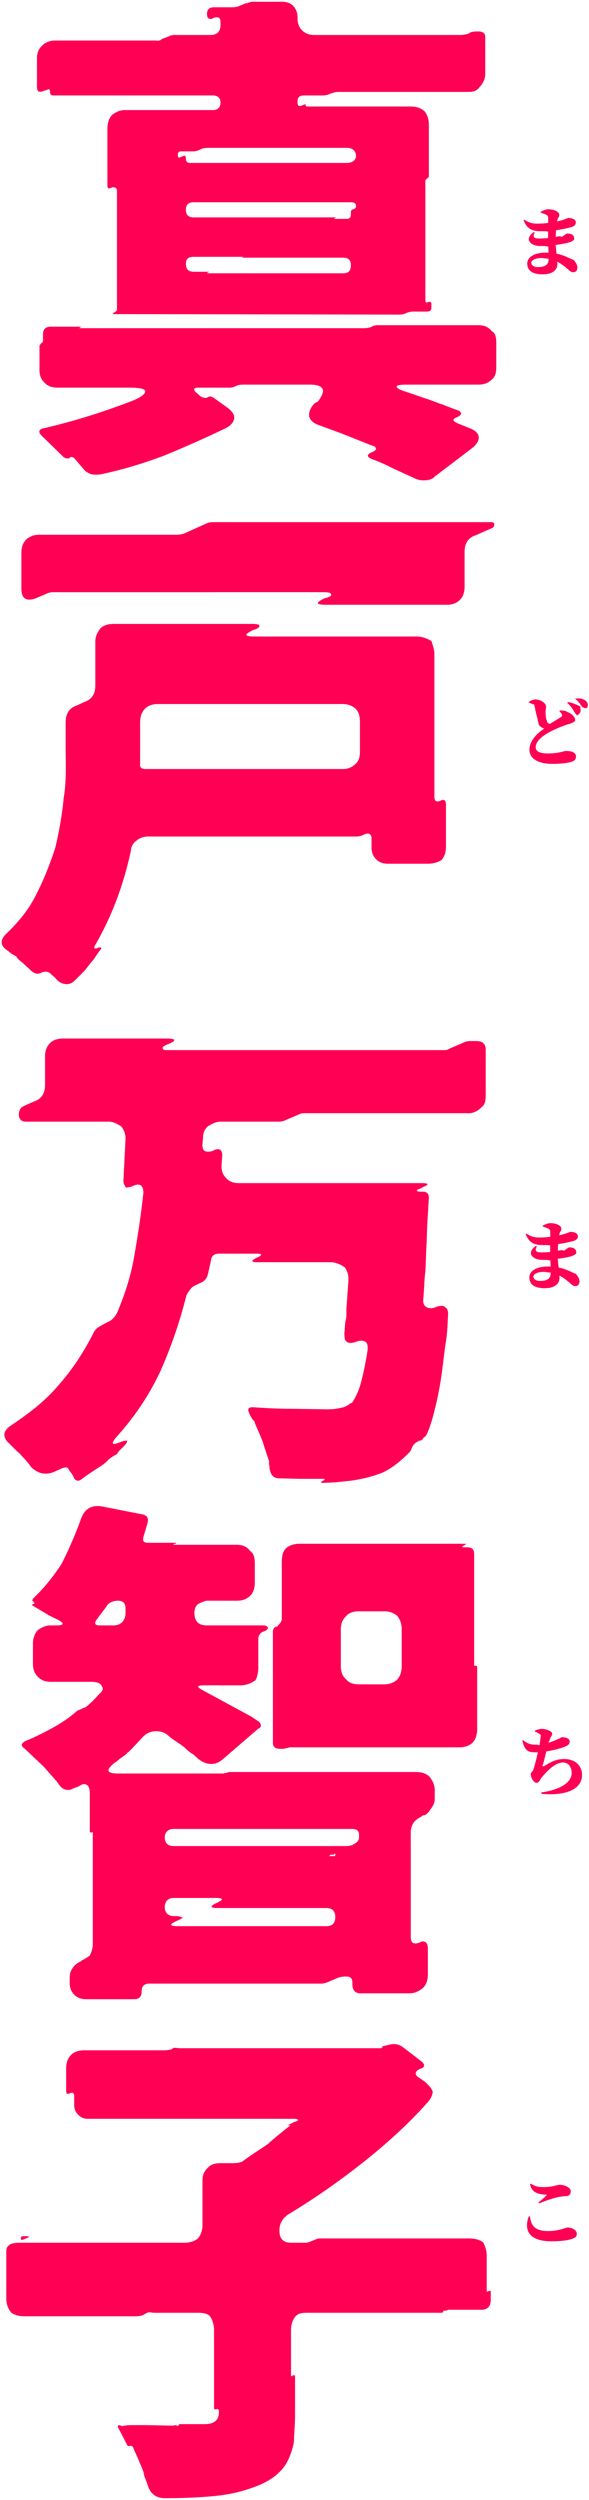 <svg xmlns="http://www.w3.org/2000/svg" width="281" height="1191"><path fill-rule="evenodd" fill="#FF0054" d="M279.79 337.346c-1.467 0-1.899-.432-2.546-1.206-.576-.918-1.26-2.033-3.276-3.653l.252.423c2.16-.531 3.923.009 5.003.765.9.648 1.224 1.745 1.224 2.231 0 .864-.504 1.44-.657 1.44zm-6.246-207.659c-1.008 0-1.44-.396-2.412-1.224-1.692-1.512-3.347-2.807-5.255-3.779.036 1.116.036.792.036 1.187 0 2.88-2.556 4.824-6.947 4.824-4.428 0-7.415-1.395-7.415-5.183 0-3.132 3.635-5.148 8.675-5.148.504 0 1.007 0 1.475.036l-.108-2.87c-1.259-.369-2.213-.333-3.851-.333-4.787 0-7.847-3.384-3.024-6.696l.396.288c-1.152 2.088-.432 2.844 2.232 2.844 1.476 0 2.844-.072 4.139-.216v-3.087c-1.187-.225-1.745-.189-3.743-.189-3.636 0-6.299-.935-7.955-5.255l.324-.216c1.872 1.152 3.419 1.872 6.155 1.872 2.394 0 3.6-.144 5.255-.324v-2.484c0-.594-.288-1.08-.899-1.404-.756-.36-1.512-.647-2.664-1.007l-.036-.36c.936-.648 2.538-1.26 3.635-1.26 2.664 0 5.256 1.08 5.256 2.663 0 1.134-.54 1.224-.828 2.088-.072.252-.18 1.206-.252 1.044 1.224-.288 2.232-.54 2.88-.756 1.763-.576 2.231-.9 2.627-.9.864 0 3.456.36 3.456 2.052 0 1.26-.576 1.656-1.98 2.286-1.296.306-3.851 1.026-7.451 1.494a83.82 83.82 0 00-.144 3.203c1.008-.216 2.016-.504 2.988-.027 1.691-1.269 2.195-1.593 2.375-1.593 1.8 0 3.456.396 3.456 2.673 0 .351-.756.891-1.692 1.287-.972.432-3.743 1.044-7.127 1.476.072 1.583.252 2.915.396 4.175 3.887.72 6.407 2.412 8.243 2.988.72 1.008 1.692 2.123 1.692 3.599s-.828 2.232-1.908 2.232zm-11.807-6.443c-1.115.036-2.339-.324-3.437-.324-2.934 0-4.842 1.08-4.842 2.304 0 1.151 1.368 2.006 3.024 2.006 3.06 0 5.255-.711 5.255-3.806v-.18zm15.183 213.382c-.108.648.072 1.296.072 1.98 0 .828-.648 1.512-1.548 2.214-.612-.36-1.116-1.134-1.62-1.962-.612-1.008-1.44-2.412-3.168-4.032l.288-.395c2.376.467 3.924 1.115 5.976 2.195zM262.485 593.33c-1.187-.225-1.745-.189-3.743-.189-3.636 0-6.299-.935-7.955-5.255l.324-.216c1.872 1.152 3.419 1.872 6.155 1.872 2.394 0 3.6-.144 5.255-.324v-2.484c0-.594-.288-1.08-.899-1.404-.756-.36-1.512-.647-2.664-1.007l-.036-.36c.936-.648 2.538-1.26 3.635-1.26 2.664 0 5.256 1.08 5.256 2.663 0 1.134-.54 1.224-.828 2.088-.072.252-.18 1.206-.252 1.044 1.224-.288 2.232-.54 2.88-.756 1.763-.576 2.231-.9 2.627-.9.864 0 3.456.36 3.456 2.052 0 1.26-.576 1.656-1.98 2.286-1.296.306-3.851 1.026-7.451 1.494a83.82 83.82 0 00-.144 3.203c1.008-.216 2.016-.504 2.988-.027 1.691-1.269 2.195-1.593 2.375-1.593 1.8 0 3.456.396 3.456 2.673 0 .351-.756.891-1.692 1.287-.972.432-3.743 1.044-7.127 1.476.072 1.583.252 2.915.396 4.175 3.887.72 6.407 2.412 8.243 2.988.72 1.008 1.692 2.123 1.692 3.599s-.828 2.232-1.908 2.232c-1.008 0-1.44-.396-2.412-1.224-1.692-1.512-3.347-2.807-5.255-3.779.036 1.116.036.792.036 1.187 0 2.88-2.556 4.824-6.947 4.824-4.428 0-7.415-1.395-7.415-5.183 0-3.132 3.635-5.148 8.675-5.148.504 0 1.007 0 1.475.036l-.108-2.87c-1.259-.369-2.213-.333-3.851-.333-4.787 0-7.847-3.384-3.024-6.696l.396.288c-1.152 2.088-.432 2.844 2.232 2.844 1.476 0 2.844-.072 4.139-.216v-3.087zm-3.185 12.59c-2.934 0-4.842 1.08-4.842 2.304 0 1.151 1.368 2.006 3.024 2.006 3.06 0 5.255-.711 5.255-3.806v-.18c-1.115.036-2.339-.324-3.437-.324zm7.541-267.134l.369-.324c1.251 0 2.511.036 3.518.738 1.548.486 3.672 2.25 3.672 3.689 0 .936-.936 1.404-2.808 1.98-3.023.9-7.235 2.592-10.438 4.464-3.384 2.015-5.58 4.283-5.58 6.587 0 2.196 2.124 3.023 5.868 3.023 4.895 0 7.847-1.187 8.459-1.187 2.591 0 4.895.576 4.895 2.663 0 .9-.396 1.944-1.908 2.412-1.62.648-5.399 1.08-9.323 1.08-6.191 0-10.978-2.124-10.978-6.731 0-3.996 3.311-7.667 7.073-10.079-1.53-.504-2.214-1.188-2.718-2.124-.162-1.584-1.332-5.255-1.62-7.271-.144-.936-.504-1.404-.342-1.98-1.421-.432-2.177-.864-3.005-1.223v.207c.972-1.071 3.005-1.503 3.347-1.503 2.844 0 5.184 1.979 5.184 3.311 0 .792-.216 1.8-.216 2.772 0 1.44.144 3.06.612 4.067.324 1.413.792 1.188 1.367 1.548 2.376-1.476 4.896-2.951 5.544-3.419.36-.252.432-.576.288-1.044-.216-.648-.828-1.188-1.26-1.656zm-9.467 492.674c.252-1.818.432-3.006.54-3.87.306-.972-.036-1.188-.648-1.62-.54-.395-1.152-.683-2.088-1.079v-.396c1.08-.54 2.682-.864 3.042-.864 2.646 0 5.201 1.188 5.201 2.267 0 1.242-.9 1.404-1.251 3.402-.26.09-.368.486-.476.918 1.547-.432 2.915-.972 3.923-1.512 2.313-.792 1.98-1.116 2.196-1.116 1.116 0 3.959.216 3.959 2.052 0 1.116-.576 1.8-2.375 2.52-1.62.648-4.932 1.619-8.747 2.195-.72 2.772-1.35 5.832-1.872 6.804-.072.288.036.36.882.216 3.149-2.088 5.885-3.384 9.44-3.384 5.84 0 8.576 3.636 8.576 7.595 0 7.712-9.683 9.971-19.33 8.963l-.072-.684a29.061 29.061 0 008.279-2.16c4.715-2.016 6.191-4.859 6.191-6.947 0-2.52-1.188-5.111-4.211-5.111-3.816 0-8.027 4.571-10.187 7.271-.792.972-1.08 2.412-2.376 2.412-1.368 0-2.771-2.484-2.771-4.212 0-.504.288-.648 1.061-1.584.558-1.26 1.674-5.615 2.358-8.783.162.036-1.08.036-1.62.036-3.167 0-4.823-1.079-5.768-5.579l.225-.252c1.935 1.476 3.456 2.196 5.687 2.196.756 0 1.512-.036 2.232.306zm-22.769-650.624c-1.68 1.68-3.84 2.4-6.48 2.4H194.44c-3.516 0-5.196.24-5.196.96.156.72 1.2 1.44 4.32 2.401l9.84 3.36c3.036.96 5.04 1.92 7.44 2.64 2.4.96 4.8 1.92 7.596 2.88.804.24 1.284.72 1.524 1.44 0 .72-.72 1.2-1.524 1.68-2.796.96-2.796 1.92 0 3.12l5.365 2.16c2.64.96 4.32 2.4 4.56 4.08.24 1.68-.72 3.6-3.12 5.52l-18.001 13.68c-.804 1.2-3.12 1.68-5.28 1.68-1.2 0-2.4-.24-3.6-.72l-8.4-3.84c-2.16-.96-4.08-1.92-6-2.88-2.16-.96-4.32-1.92-6.48-2.64-2.641-1.2-2.641-2.16 0-3.36 1.2-.48 1.92-.96 1.92-1.68-.24-.72-.72-1.2-1.92-1.44l-15.121-6-9.84-3.6c-2.88-.96-4.56-2.4-5.04-4.32-.183-1.92.48-4.08 2.64-6.24l1.707-.96c1.653-2.4 2.613-4.32 2.133-5.761-.72-1.44-2.64-2.16-6.24-2.16h-31.921c-1.2 0-2.4.24-3.36.72s-2.16.72-2.622.72H94.682c-2.262 0-2.88.96-.72 2.641l1.92 1.68c1.938.72 2.4.72 3.318.24.522-.48 1.482-.48 2.682.24l6.72 4.8c2.16 1.68 3.36 3.36 3.12 5.04-.24 1.68-1.44 3.36-3.84 4.56-9.36 4.56-19.201 8.88-29.041 12.96-10.08 3.84-20.4 6.96-30.72 9.12-1.44.24-2.881.24-4.321 0-1.68-.48-2.88-1.2-3.84-2.4l-4.32-5.04c-.96-.96-1.92-1.2-2.64-.147-1.2.147-2.16-.093-2.88-.813l-9.84-9.6c-2.4-2.16-1.92-3.6 1.2-4.08 7.2-1.68 14.16-3.6 21.12-5.76 6.961-2.16 13.681-4.56 20.641-7.2 4.08-1.68 6.24-3.36 6-4.561-.141-1.2-2.88-1.68-7.44-1.68H27.48c-2.64 0-4.8-.72-6.24-2.4-1.68-1.44-2.4-3.6-2.4-5.916v-11.604c0-.396.96-1.2.96-1.44.48 0 .72-.48.72-1.2v-2.88c0-2.4 1.2-3.6 3.84-3.6h14.4c0 .24-.24.24-.48.24.12.24-.48.24-.48.24 0 .24.6.24.48.24h135.363c1.2 0 2.787-.24 3.757-.72.564-.48 1.764-.72 2.964-.72h47.761c2.64 0 4.8.72 6.48 2.844 1.845.996 2.16 3.156 2.16 5.796v11.04c0 2.64-.315 4.8-2.16 6.24zm-5.76-139.443c-1.68 2.337-3.345 2.4-6.48 2.4h-61.202c-1.2 0-2.4.537-3.36.72l-.48.24c-.96.48-2.16.72-3.36.72h-9.12c-1.92 0-2.88.96-2.88 2.64v.72c0 1.68.72 1.92 1.92 1.497l1.947-.777c-.267-.24-.027-.24-.027.777 0 .183.627.423.72.423h49.441c2.64 0 4.8.72 6.48 2.16 1.44 1.68 2.16 3.841 2.16 6.481v24.24c0 .72-.24 1.2-.72 1.2-.72.906-.96.72-.96 1.44v56.642c0 1.2.48 1.44 1.44.96.96-.24 1.44 0 1.44.96v.96c0 1.68.036 2.64-2.4 2.64h-6.24c-1.2 0-2.4.24-3.36.72s-2.16.72-3.36.72l-136.083-.24c-.72 0-.72-.24 0-.72.48-.24 1.449-.72 1.449-1.44V90.834c0-1.44-1.449-1.92-2.649-1.44-1.2.72-1.92.48-1.92-1.2V61.74c0-3.306.72-5.466 2.4-7.147 2.169-1.44 3.6-2.16 6.24-2.16h41.761c2.16 0 3.558-1.2 3.558-3.6 0-2.16-1.398-3.36-3.558-3.36H25.56c-1.2 0-1.68-.48-1.68-1.68s-.48-1.68-1.44-.96l-1.68.48c-2.16.96-3.12.24-3.12-1.92v-13.44c0-2.64.72-4.8 2.76-6.48 1.08-1.143 3.24-2.16 5.88-2.16h47.521c1.299 0 2.4.417 3.36-.72l3.249-1.2c.69-.48 1.791-.72 2.991-.72h17.041c3.12 0 4.758-1.68 4.758-4.8v-1.201c0-2.16-.78-2.88-3.318-2.16l-.24.24c-1.92.72-2.88 0-2.88-2.16s1.2-3.12 3.36-3.12h8.64c1.44 0 2.64-.24 3.6-.72l2.838-1.2c.762.168 1.962-.72 3.402-.72h13.828c4.413 0 7.053 2.4 7.533 6.96v1.92c.48 4.561 3.867 6.961 7.92 6.961h69.841c1.201 0 2.401-.24 4.126-.72l-.045-.24c.96-.48 2.16-.72 3.36-.72h1.2c2.085 0 3.135.96 3.135 2.64v17.52c0 2.64-1.215 4.8-2.655 6.24zM92.522 129.475h7.2c0 .24-.24.24-.48.24-.042.24-.48.24-.48.24 0 .24.438.24.48.24h64.561c2.4 0 3.6-1.2 3.6-3.84 0-2.4-1.2-3.6-3.6-3.6h-48.241c-.24 0 .258 0 .258-.24 0 0-.498 0-.258-.24.24 0 .858 0 .858.075H92.522c-2.64 0-3.841.885-3.841 3.285 0 2.64 1.201 3.84 3.841 3.84zm-.24-25.92h67.921c0 .24-.24.24-.48.24-.24.555-.48.555-.48.555 0-.075.24-.075.48-.075h5.76c1.2 0 1.92-.72 1.92-2.16v-.96c0-.72.24-1.2.96-1.44.48 0 1.467-.48 1.467-1.2v-.721c0-.96-1.227-1.44-2.187-1.44H92.282c-2.4 0-3.601 1.2-3.601 3.601 0 2.4 1.201 3.6 3.601 3.6zM99.2 70.434c-1.398 0-2.598.24-3.558.72l-.48.24c-.96.48-1.962.72-3.36.72h-5.281c-1.2 0-1.68.48-1.68 1.68s.48 1.68 1.44.96l.819-.24c1.101-.72 1.581-.24 1.581 1.2 0 1.2.721 1.92 1.921 1.92h74.881c2.4 0 4.347-1.2 4.347-3.294 0-2.706-1.947-3.906-4.347-3.906H99.2zM84.121 254.753c1.2 0 2.4-.24 3.36-.423l10.801-4.858c.96-.48 2.16-.72 3.36-.72h132.963c.72 0 1.2.48 1.2 1.2s-.48 1.441-1.2 1.68l-7.68 3.361c-3.6 1.2-5.28 3.84-5.28 7.92v16.56c0 2.64-.72 4.8-2.161 6.24-1.68 1.68-3.84 2.4-6.084 2.4h-57.757c-5.04 0-5.28-.96-.72-3.12 2.907-.72 3.507-1.44 2.88-2.16-.24-.48-1.44-.72-3.6-.72H25.56c-1.2 0-2.4.24-3.36.72l-5.04 2.16c-4.56 1.68-6.96.24-6.96-4.56v-17.04c0-2.64.72-4.8 2.4-6.48 1.8-1.44 3.6-2.16 6.24-2.16h65.281zM26.4 403.796c1.8-7.68 3.24-15.6 3.96-23.446 1.44-8.475.96-16.635.96-24.795V344.35c0-4.395 1.68-7.036 5.28-8.236l3.6-1.68c3.6-1.2 5.28-3.84 5.28-7.92v-20.64c0-2.64.721-4.134 2.401-6.48 1.44-1.44 3.6-2.16 6.24-2.16h66.001c2.16 0 3.36.24 3.6.72.24.72-.522 1.44-2.88 2.16-4.56 2.16-4.32 3.12.72 3.12h77.042c2.64 0 4.8.72 7.236 2.16.684 2.346 1.404 3.84 1.404 6.48v67.681c0 2.16.96 2.64 2.88 1.92 1.68-.96 2.64-.24 2.64 1.921v19.44c0 2.64-.324 4.8-2.16 6.924-1.68.996-3.84 1.716-6.48 1.716h-19.2c-2.16 0-4.08-.72-5.52-2.16-1.44-1.44-2.16-3.36-2.16-5.52v-4.56c0-1.476-.961-2.64-2.881-1.92l-1.2.48c-.96.48-1.863.72-3.36.72H70.681c-2.16 0-4.08.72-5.52 1.92-1.68 1.2-2.64 2.88-2.751 5.04-3.489 16.08-9.009 30.961-16.93 44.641-.96 1.44-.48 2.253 1.201 1.44 1.68-.72 2.16.213.96 1.2-1.2 1.68-2.161 3.12-3.121 4.56-1.2 1.2-2.16 2.64-3.36 4.08-.72.96-1.68 1.92-2.64 2.88l-2.88 2.88c-1.2 1.2-2.4 1.68-3.84 1.68-1.68 0-3.36-.72-4.8-2.16-.48-.72-1.2-1.44-2.4-2.307-1.2-1.533-2.88-1.773-4.8-1.053-1.68 1.053-3.36.48-4.8-.72-1.2-1.2-2.64-2.4-3.84-3.6-1.44-1.2-2.88-2.16-3.36-3.36-1.44-.72-2.16-1.2-2.88-1.68-.72-.72-1.44-1.2-2.16-1.68-2.64-2.16-2.4-4.32-.48-6.72 6.24-6 11.28-11.787 15.12-19.681 3.6-6.96 6.48-14.4 9-22.08zm42.841-37.441h94.589c1.893 0 4.053-.72 5.733-2.4 1.737-1.44 2.16-3.6 2.16-6.24V344.35c0-2.955-.423-5.115-2.16-6.796-1.68-1.44-3.84-2.16-5.733-2.16H75.481c-2.64 0-4.8.72-6.24 2.16-1.68 1.681-2.4 3.841-2.4 6.796v19.365c-.24 1.68.48 2.64 2.4 2.64zM4.92 679.317c8.88-6 16.32-11.547 22.8-19.201 6.24-6.96 11.76-15.12 16.68-24.72.84-2.16 2.281-3.036 4.201-4.08l2.64-1.44c1.92-.72 3.36-2.16 4.56-4.32 3.84-9.121 6.72-17.806 8.4-28.081 1.68-9.6 3.12-19.135 4.209-29.281-.129-3.6-1.569-4.56-4.689-3.36-1.311.72-2.88.96-3.6.906-.96-1.386-1.44-2.346-1.2-4.026l.96-19.2c0-2.4-.72-4.32-2.16-6-1.44-.774-3.36-2.161-5.76-2.161H12.36c-2.16 0-3.36-1.2-3.36-3.36s.96-3.6 2.88-4.32l4.32-1.92c3.6-1.2 5.28-3.84 5.28-7.92v-13.44c0-2.64.72-4.8 2.4-6.48 1.44-1.44 3.6-2.16 6.24-2.16h49.681c2.16 0 3.12.24 3.36.72 0 .48-.96 1.2-2.88 1.92s-2.88 1.44-2.64 1.92c0 1.017.96.96 3.12.96H211.84c.444 0 1.644.057 2.604-.72l6.721-2.88c.96-.48 2.16-.72 3.36-.72h2.88c2.88 0 4.32 1.44 4.32 4.32v21.12c0 2.937-.225 4.8-2.16 6.24-1.68 1.68-3.84 2.697-5.715 2.697h-77.567c-.453 0-2.4-.057-3.36.423l-6.72 2.88c-.96.48-1.773.72-3.361.72H105.2c-2.598 0-4.518 1.387-5.958 2.161-1.68 1.44-2.4 3.36-2.4 5.76l-.24 2.64c-.24 3.36 1.2 4.32 4.8 3.426 1.44-1.026 3.018-1.026 3.798-.546.522.72 1.002 1.68.762 3.36l-.24 3.6c-.24 2.64.48 4.8 2.16 6.48 1.44 1.68 3.6 2.4 6.24 2.4h87.122c3.36 0 3.6.72.48 1.92l-1.2.72c-1.2.24-1.68.72-1.68.96s.72.48 1.92.48h.96c1.92 0 2.88.96 2.88 2.88l-.72 12.001c-.24 4.08-.24 8.16-.48 12s-.24 7.755-.48 11.04c-.24 2.16-.48 4.32-.48 6.48-.24 2.16-.24 4.32-.48 6.48s.24 3.36 1.44 4.081c1.2.72 3.036.72 4.56 0 1.68-.721 3.876-.721 4.32 0 1.2.72 1.68 2.16 1.44 4.32-.24 4.764-.324 8.4-1.2 13.44-.72 5.04-1.2 9.84-1.92 14.88-.72 5.04-1.68 10.08-2.88 14.881-1.2 5.04-2.4 9.36-4.08 12.96-.24.72-.72 1.2-1.44 1.68-.72.72-.804 1.533-1.92 1.44-.72.24-1.44.72-2.16 1.2-.72.72-1.2 1.2-1.44 1.92-.48.96-.96 2.373-1.284 2.4-4.476 4.56-8.796 7.92-13.116 9.84-4.32 1.68-9.601 3.12-15.601 3.84l-6.96.72-5.52.24c-.72 0-.96 0-.96-.24.057-.24 0-.24.24-.48l.96-.48c.24-.24.48-.24.48-.48-.24-.24-.48-.24-1.2-.24h-10.56l-9.84-.24c-2.641 0-4.081-1.44-4.561-4.08-.24-.72-.24-1.2-.24-1.92-.24-.72-.24-1.44-.102-2.16-.618-1.68-1.098-3.12-1.578-4.56-.48-1.44-.96-2.88-1.44-4.56-1.2-3.12-2.64-6.24-3.84-9.12.258-.72-.96-1.2-1.2-1.92-.48-.72-.96-1.44-1.2-2.16-1.44-2.64-.72-3.6 2.16-3.36 6.48.48 13.108.72 18.481.72l16.32.24c2.64 0 4.8-.24 6.48-.72 1.827-.24 3.12-.96 4.8-2.307h.48c1.68-2.494 3.417-5.854 4.56-10.654.96-3.6 1.92-8.16 2.88-14.16.24-2.16 0-3.6-.96-4.32-1.2-.72-2.64-.72-4.56 0-1.92.72-3.36.72-4.32 0-1.2-.72-1.053-1.92-1.2-4.08.24-1.68.24-3.6.48-5.52.537-1.68.537-3.276.48-5.76l.96-13.441c.24-2.64-.48-5.04-1.773-6.72-2.067-1.365-4.227-2.4-6.867-2.4h-34.801c-3.12 0-3.12-.72-.24-2.16 2.88-1.2 2.64-1.92-.102-1.92h-17.898c-2.16 0-3.6.96-3.84 3.12l-1.44 6.48c-.48 2.16-1.68 3.6-3.6 4.32l-1.92.96c-1.2.48-2.4 1.2-3.12 2.4-.96 1.2-1.681 2.4-1.921 3.6-3.12 12.241-7.2 24.001-12.24 35.281-5.28 11.28-12.24 21.601-20.88 31.201-2.88 3.36-2.16 4.08 1.92 2.4 1.68-.72 2.88-.627 3.12-.72.24.48-.24 1.44-1.68 2.88-1.2 1.2-2.64 2.4-3.111 3.6-1.929.96-3.369 1.92-4.569 3.12-1.431 1.68-4.08 3.12-6.241 4.56-2.16 1.44-4.32 2.88-6.48 4.56-1.2.72-2.4.48-3.12-.72l-.96-1.92-1.44-1.92c-.72-1.44-1.2-1.68-3.36-.96l-4.32 1.92c-4.08 1.44-7.68.48-10.8-2.88-.72-1.2-1.68-2.16-2.4-3.12-.96-.96-1.92-1.92-2.64-2.88-.96-.72-1.92-1.68-2.64-2.4l-2.64-2.64c-3.361-3.12-2.41-6 .72-8.16zm7.44 386.002c2.04 0 1.92.24.24.96l-1.68.72c-.72.24-.96 0-.96-.72s.48-.96 1.2-.96h1.2zm44.161-220.42h49.681c.24 0 .72 0 .96-.24.24 0 .72 0 1.44-.24l.72-.24h89.042c3.036 0 4.8.72 6.48 2.16 1.44 1.851 2.556 3.84 2.556 6.48v4.32c0 1.68-.876 3.36-1.836 4.56-.96 1.44-2.16 3.291-3.84 3.121l-.48.479c-1.68.901-2.88 1.681-3.84 2.881a8.654 8.654 0 00-1.44 4.8v49.681c0 3.12 1.44 3.84 4.476 2.64 2.244-1.2 3.684.309 3.684 2.88v12.24c0 3.189-.72 4.8-2.16 6.48-1.68 1.44-3.84 2.709-6.48 2.709h-23.521c-2.64 0-3.84-1.749-3.84-4.149v-.96c0-1.92-.96-2.88-2.64-2.88h-1.2c-.453 0-2.4.24-3.36.72l-4.56 1.92c-.96.48-2.16.72-3.063.72H71.401c-2.64 0-3.84 1.2-3.84 3.84 0 2.4-1.2 3.6-3.6 3.6H41.16c-2.4 0-4.32-.72-5.76-2.16-1.44-1.44-2.16-3.36-2.16-5.76v-2.4c0-1.68.48-3.36 1.44-4.56.96-1.44 2.16-2.4 3.84-3.12l.48-.48c1.68-.72 2.88-1.68 3.84-2.331.96-1.989 1.44-3.669 1.44-5.349V873.46c0-.72.12-.72-.72-.48.24.24-.72 0-.72-.48v-18.241c0-2.88-.96-4.32-2.88-4.32-.24 0-1.2.24-2.16.96l-3.6 1.44c-.96.48-1.92.48-2.88.24-1.2-.24-1.92-.96-2.64-1.68l-1.92-2.64s-.24-.069-.48-.48l-5.28-6-9.12-8.64c-2.16-1.44-1.92-2.64.48-3.84 4.32-1.68 8.4-3.84 12.48-6 3.84-2.161 7.68-4.561 11.28-7.681.48-.48 1.2-.96 2.16-1.2l1.44-.72a4.64 4.64 0 002.16-1.2c1.92-1.68 3.6-3.36 5.041-5.04 1.68-1.68 2.889-2.478 1.44-4.56-.72-1.2-2.4-1.68-4.801-1.68h-19.2c-2.64 0-4.8-.72-6.24-2.4-1.68-1.44-2.4-3.6-2.4-6.24v-10.08c0-1.518.72-4.32 2.4-6.001 1.44-.927 3.36-2.16 6-2.16H27c3.6 0 3.84-.96.72-2.64l-4.32-2.127-7.68-4.593c-.72-.24-.48-.72.24-.807.72-.393.72-.873 0-.6v-.753c-.72-.24-.72.153-.24-1.2 5.52-5.28 10.08-11.04 13.68-16.647 3.6-7.113 6.48-13.834 9.12-21.034 1.68-5.04 5.04-7.2 10.321-6.24l19.569 3.84c1.791.624 2.511 1.68 2.031 3.84l-1.92 6.48c-.72 2.304 0 3.121 2.16 3.121h12.72c.72 0 .96.24.24.48h-.48c-.72.24-.48.48.24.48h29.521c2.64 0 4.8.72 6.48 3.033 1.44.807 2.16 2.967 2.16 5.607v9.36c0 2.64-.72 4.8-2.16 6.24-1.68 1.68-3.84 2.4-6.48 2.4h-14.16c-.942 0-3.12.993-4.32 1.593-1.2 1.047-1.68 2.487-1.68 4.167 0 4.08 1.92 6 6 6h27.12c.72 0 1.938.48 1.938 1.2s-1.218 1.44-1.938 1.68l-.72.24c-1.2.721-1.92 1.921-1.92 3.121v13.68c0 2.64-.72 5.322-1.422 6.24-2.418 1.68-4.578 2.4-7.218 2.4h-17.28c-3.6 0-3.6.72-.48 2.4l23.04 12.48 2.88 1.92c2.16 1.2 2.16 3.292.438 3.841l-16.998 14.64c-1.68 1.44-3.36 2.16-5.52 2.16-1.92 0-3.84-.72-5.76-2.16-.96-.72-1.722-1.68-3.12-2.64-1.2-.72-2.4-1.68-3.601-2.88-1.44-1.2-2.88-2.16-4.32-3.12-1.44-.96-2.781-1.92-4.08-3.12-1.68-1.2-3.36-1.68-5.28-1.68-2.64 0-4.8.96-6.72 3.12l-5.391 5.76c-.609.24-.849 1.371-1.089.72.489.24-.72.48-.96 1.251l-3.6 2.589c-.24.24-.351.48-.96.72-.24.24.009.48-.96.72-4.431 3.6-4.32 5.28 1.68 5.28zm26.4 67.922h1.2c1.68 0 2.64.789 2.979.48 0 .48-.819.96-2.499 1.68l-.48.24c-1.68.72-2.64 1.44-2.4 1.68 0 .48.96.72 2.88.72h71.042c2.88 0 4.32-1.44 4.32-4.32 0-2.88-1.44-4.32-4.32-4.32h-51.841c-1.92 0-2.88-.241-2.88-.721-.24-.06.72-.96 2.4-1.68 3.6-1.68 3.36-2.4-.72-2.4H82.921c-2.511 0-4.32 1.44-4.32 4.32 0 2.881 1.809 4.321 4.32 4.321zm77.042-29.281c0-.72-.24-.72-.72.06l-1.44-.06c-.96.66-.96.72.627.72h.813c.48 0 .72-.06.72-.72zm-77.282-4.08H165.3c.903 0 1.863-.24 2.823-.48l.72-.48c1.44-.72 2.457-1.68 2.457-3.12v-.96c0-2.16-.87-3.12-3.417-3.12H82.681c-2.271 0-4.08 1.44-4.08 4.08 0 2.82 1.809 4.08 4.08 4.08zm-28.56-105.123c1.68 0 3.12-.48 4.32-1.68.96-1.2 1.44-2.487 1.44-4.32v-2.16c0-2.4-1.2-3.6-3.6-3.6-2.64 0-4.56.96-5.76 3.12l-4.32 5.76c-1.441 1.92-.961 2.88 1.44 2.88h6.48zm168.724-37.2c2.655 0 3.36 1.2 3.36 3.36v52.801c0 .24.24.48.72.24.48 0 .72.24.72.642v29.599c0 2.64-.72 4.8-2.16 6.411-1.68 1.509-3.84 2.229-6.085 2.229h-81.277l-.72.24c-.72.24-1.2.24-1.44.24-.24.24-.72.24-.663.24h-1.47c-2.668 0-3.628-.96-3.628-2.88v-53.042c0-1.047.72-2.4 1.92-2.247 1.201-1.353 2.308-2.313 2.308-3.753V744.97c0-3.513.333-5.673 2.013-7.353 1.44-1.44 3.987-2.16 6.24-2.16h78.482c1.44 0 1.44.24.24.72-1.201.72-1.201.96 0 .96h1.44zm-31.201 39.12c0-2.64-.72-4.8-2.16-6.48-1.68-1.44-3.84-2.16-6.084-2.16h-12.157c-2.64 0-4.8.72-5.943 2.16-1.977 1.68-2.697 3.84-2.697 6.48v17.521c0 2.64.72 4.8 2.697 6.402 1.143 1.518 3.303 2.238 5.943 2.238H183.4c2.244 0 4.404-.72 6.084-2.238 1.44-1.602 2.16-3.762 2.16-6.402v-17.521zM4.92 1069.159c.96-.48 2.88-.72 3.6-.72h79.441c2.641 0 4.801-.72 6.481-2.049 1.44-1.791 2.16-3.951 2.16-6.591v-20.88c0-2.641.72-4.561 2.598-6.241 1.242-1.44 3.162-2.16 6-2.16h6c1.482 0 2.922-.138 4.362-.738 4.08-3.102 7.92-5.4 12.258-8.382 2.862-2.64 6.463-5.52 10.063-8.4.72-.24.72-.48 0-.48-.24 0-.48 0-.48-.24h.24l2.88-1.44c1.2-.24 1.68-.72 1.68-.96-.24-.24-.72-.48-1.92-.48H41.88c-1.92 0-3.36-.72-4.56-1.92-1.2-1.2-1.92-2.64-1.92-4.56v-4.32c0-1.44-.72-1.92-1.92-1.44-1.2.72-1.92.48-1.92-1.2v-10.561c0-2.64.72-4.8 2.4-6.48 1.44-1.44 3.6-2.16 6.24-2.16h38.161c1.2 0 2.4-.24 3.36-.387l.72-.573c.96-.48 2.16-.027 3.36-.027h95.763c.24 0 .72 0 .96-.933l3.12-.72c2.64-.72 4.8-.24 6.96 1.44l8.16 6.24c2.16 1.68 2.16 3.12-.48 3.84-2.4 1.2-2.64 2.733-.48 4.08l3.12 2.16c1.92 1.893 2.88 2.881 3.516 4.561-.156 1.92-1.116 3.84-2.796 5.52-9.204 10.32-19.92 19.92-31.201 28.8-11.28 8.881-23.04 17.041-35.04 24.241-2.64 1.92-4.08 4.32-4.08 7.44v.48c0 3.6 1.92 5.52 5.52 5.52h6.987c.453 0 1.653-.24 2.613-.72l2.4-.96c.96-.48 2.457-.369 3.36-.369h69.362c2.64 0 4.8.369 6.885 1.809 1.035 1.68 1.755 4.191 1.755 6.48V1091c0 .72.24.96.72.48h.48c.48-.48.72-.24.72.48v3.6c0 3.12-1.44 4.8-4.56 4.8h-15.841l-.324.24c-1.116.24-1.596.24-1.836.24-.24.96-.72.96-.96.96h-63.121c-2.64 0-4.8 0-6.24 1.44-1.68 1.68-2.4 4.56-2.4 6.48v22.09c0-.009.987.6.72-.249h.867c.093.249.333-.24.333.849v17.871c0 3.6-.24 7.2-.48 10.56.147 3.36-.96 6.481-2.16 9.601-1.2 2.88-2.823 5.52-5.281 7.68-2.16 2.16-5.28 4.08-9.12 5.76-7.2 2.88-13.902 4.56-22.08 5.28-7.68.72-15.361.96-23.041.96-4.08 0-6.96-2.16-8.16-6.24-.24-.96-.72-1.92-.96-2.682-.24-.78-.72-1.38-.96-3.318-.72-2.16-1.68-4.08-2.4-6-.96-2.16-1.92-4.081-2.64-6.001-.24-.48-.72-.72-1.071-.72-1.089.24-1.569.24-1.809-.48l-3.84-7.44c-1.2-1.68-.351-2.4 1.44-1.431 1.92-.489 4.209-.489 5.76-.489h5.76l12.72.24c.24 0 .72 0 .96-.24.24 0 .72 0 1.44.489l.72-.969H97.82c1.422 0 3.102-.24 4.302-.96 1.2-.72 2.298-2.16 2.298-4.32v-1.2c0-.48-.618-.72-.6-.72-1.458.24-1.698.24-1.698-.48v-37.441c0-1.92-.72-4.8-2.16-6.48-1.68-1.44-3.84-1.44-6.48-1.44H73.561c-1.2 0-2.4-.48-3.36 0l-1.791.96c-.6.48-2.529.72-3.729.72H11.64c-2.64 0-4.8-.72-6.24-1.68-1.68-2.16-2.4-4.32-2.4-6.96v-22.45c0-1.551.72-2.511 1.92-3.231zm255.558-23.61c-3.492-.252-6.804-.792-7.595-5.039l.359-.216c2.178 1.26 3.06 1.62 6.012 1.62 5.003 0 5.975-1.08 7.883-1.08 2.303 0 5.147 1.368 5.147 3.023 0 1.593-.684 1.872-1.404 2.313a27.123 27.123 0 00-4.607.531c-2.34.504-5.507 1.512-9.071 3.024l-.288-.468c1.188-.936 2.808-2.448 3.708-3.276.288-.288.252-.396-.144-.432zm-8.207 10.331h.576c.539 4.535 2.339 6.983 8.818 6.983 5.148 0 8.171-1.692 9.179-1.692 1.548 0 4.32.936 4.32 2.979 0 1.269-.432 1.773-2.268 2.457-2.124.755-5.939 1.151-9.647 1.151-11.059 0-13.354-5.399-10.978-11.878z"/></svg>
